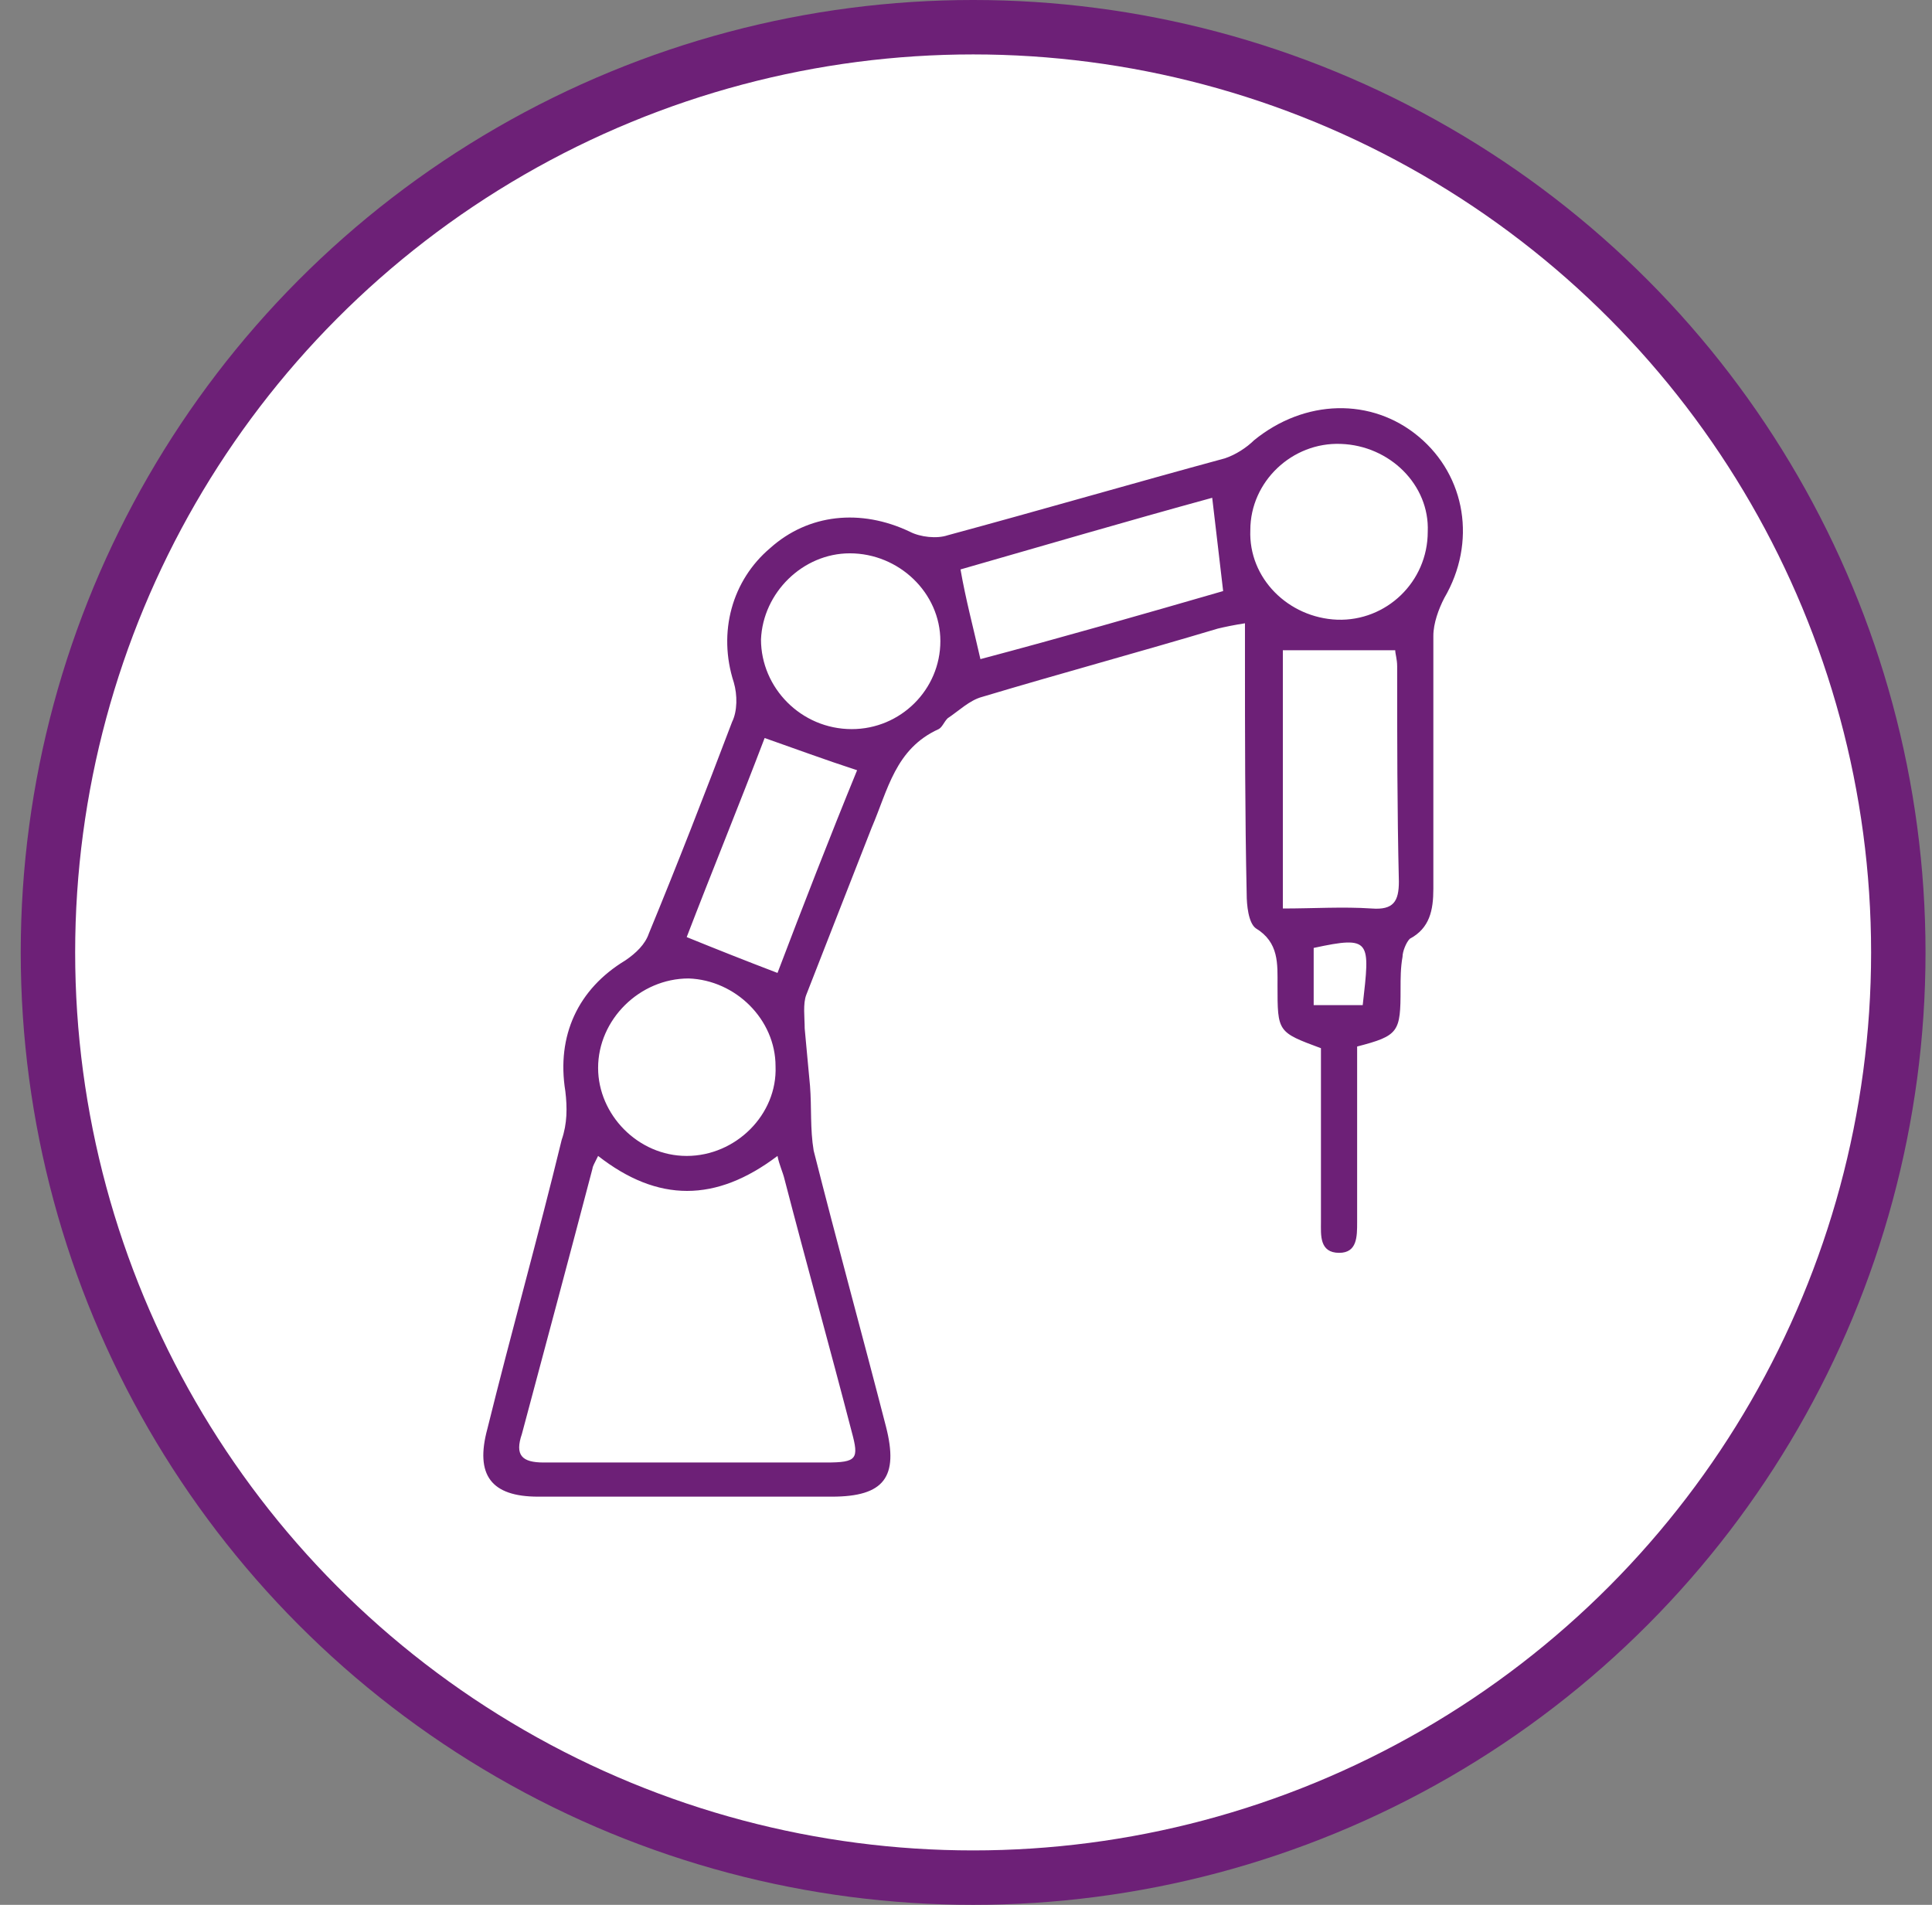 <svg width="71" height="70" viewBox="0 0 71 70" fill="none" xmlns="http://www.w3.org/2000/svg">
<rect x="0" y="0" width="71" height="70" fill="#808080" stroke="none"/>
<circle cx="35.762" cy="35" r="34" fill="white" stroke="#6D2077" stroke-width="2"/>
<path fill-rule="evenodd" clip-rule="evenodd" d="M50.079 36.938C50.346 34.57 50.409 34.375 48.277 34.835C48.277 35.489 48.277 36.213 48.277 36.938C48.946 36.938 49.481 36.938 50.079 36.938ZM31.302 26.794C33.095 26.794 34.558 25.344 34.558 23.559C34.558 21.783 33.032 20.334 31.231 20.334C29.5 20.334 28.037 21.783 27.966 23.498C27.966 25.274 29.438 26.794 31.302 26.794ZM52.469 19.539C52.541 17.825 51.078 16.375 49.276 16.313C47.483 16.243 45.949 17.701 45.949 19.477C45.877 21.253 47.349 22.702 49.142 22.773C50.944 22.835 52.469 21.386 52.469 19.539ZM25.236 42.479C27.038 42.479 28.573 40.959 28.501 39.182C28.501 37.468 27.038 36.019 25.308 35.957C23.506 35.957 21.98 37.468 21.98 39.244C21.98 40.959 23.443 42.479 25.236 42.479ZM28.573 35.754C29.5 33.315 30.499 30.744 31.498 28.305C30.303 27.916 29.233 27.518 28.1 27.121C27.172 29.559 26.173 31.998 25.236 34.437C26.369 34.897 27.368 35.294 28.573 35.754ZM47.144 23.895C47.144 26.926 47.144 30.09 47.144 33.386C48.277 33.386 49.347 33.315 50.409 33.386C51.212 33.448 51.408 33.121 51.408 32.396C51.345 29.754 51.345 27.121 51.345 24.487C51.345 24.222 51.274 24.028 51.274 23.895C49.874 23.895 48.544 23.895 47.144 23.895ZM36.03 24.222C39.027 23.427 42.015 22.57 44.95 21.721C44.816 20.529 44.682 19.477 44.548 18.293C41.417 19.15 38.286 20.069 35.298 20.926C35.494 22.048 35.762 23.038 36.03 24.222ZM21.98 42.479C21.847 42.744 21.775 42.876 21.775 42.938C20.91 46.234 20.045 49.459 19.18 52.694C18.912 53.48 19.18 53.745 19.983 53.745C23.443 53.745 26.904 53.745 30.365 53.745C31.498 53.745 31.57 53.613 31.302 52.623C30.499 49.53 29.634 46.428 28.831 43.336C28.769 43.071 28.635 42.806 28.573 42.479C26.307 44.193 24.175 44.193 21.98 42.479ZM49.874 38.458C49.874 39.969 49.874 41.489 49.874 43.071C49.874 43.663 49.874 44.325 49.874 44.917C49.874 45.448 49.874 46.04 49.214 46.04C48.482 46.04 48.544 45.377 48.544 44.917C48.544 42.744 48.544 40.632 48.544 38.52C46.948 37.928 46.948 37.928 46.948 36.213C46.948 35.427 47.01 34.632 46.145 34.11C45.877 33.907 45.815 33.253 45.815 32.855C45.752 29.957 45.752 26.988 45.752 24.09C45.752 23.763 45.752 23.427 45.752 22.905C45.351 22.967 45.012 23.038 44.754 23.1C41.89 23.957 38.955 24.752 36.092 25.61C35.628 25.733 35.227 26.131 34.825 26.396C34.692 26.529 34.629 26.723 34.495 26.794C32.899 27.518 32.631 29.029 32.033 30.417C31.231 32.458 30.437 34.499 29.634 36.549C29.5 36.876 29.572 37.406 29.572 37.795C29.634 38.52 29.705 39.182 29.768 39.907C29.83 40.702 29.768 41.489 29.902 42.284C30.767 45.704 31.695 49.071 32.56 52.429C33.032 54.275 32.497 55 30.571 55C26.967 55 23.372 55 19.777 55C18.047 55 17.449 54.205 17.913 52.499C18.778 49 19.777 45.448 20.642 41.886C20.848 41.294 20.848 40.702 20.776 40.102C20.446 38.06 21.24 36.346 22.98 35.294C23.372 35.029 23.711 34.702 23.845 34.305C24.906 31.733 25.905 29.162 26.904 26.529C27.101 26.131 27.101 25.539 26.967 25.079C26.369 23.233 26.904 21.324 28.305 20.14C29.705 18.885 31.632 18.682 33.434 19.539C33.826 19.742 34.433 19.804 34.825 19.671C38.224 18.752 41.623 17.763 45.012 16.844C45.414 16.711 45.815 16.446 46.083 16.181C47.947 14.661 50.409 14.599 52.139 16.048C53.87 17.497 54.271 19.936 53.076 21.978C52.871 22.375 52.675 22.905 52.675 23.365C52.675 26.467 52.675 29.559 52.675 32.661C52.675 33.448 52.541 34.11 51.809 34.499C51.675 34.632 51.542 34.968 51.542 35.162C51.47 35.559 51.47 35.957 51.47 36.346C51.47 37.928 51.408 38.06 49.874 38.458Z" fill="#6D2077"/>
</svg>
